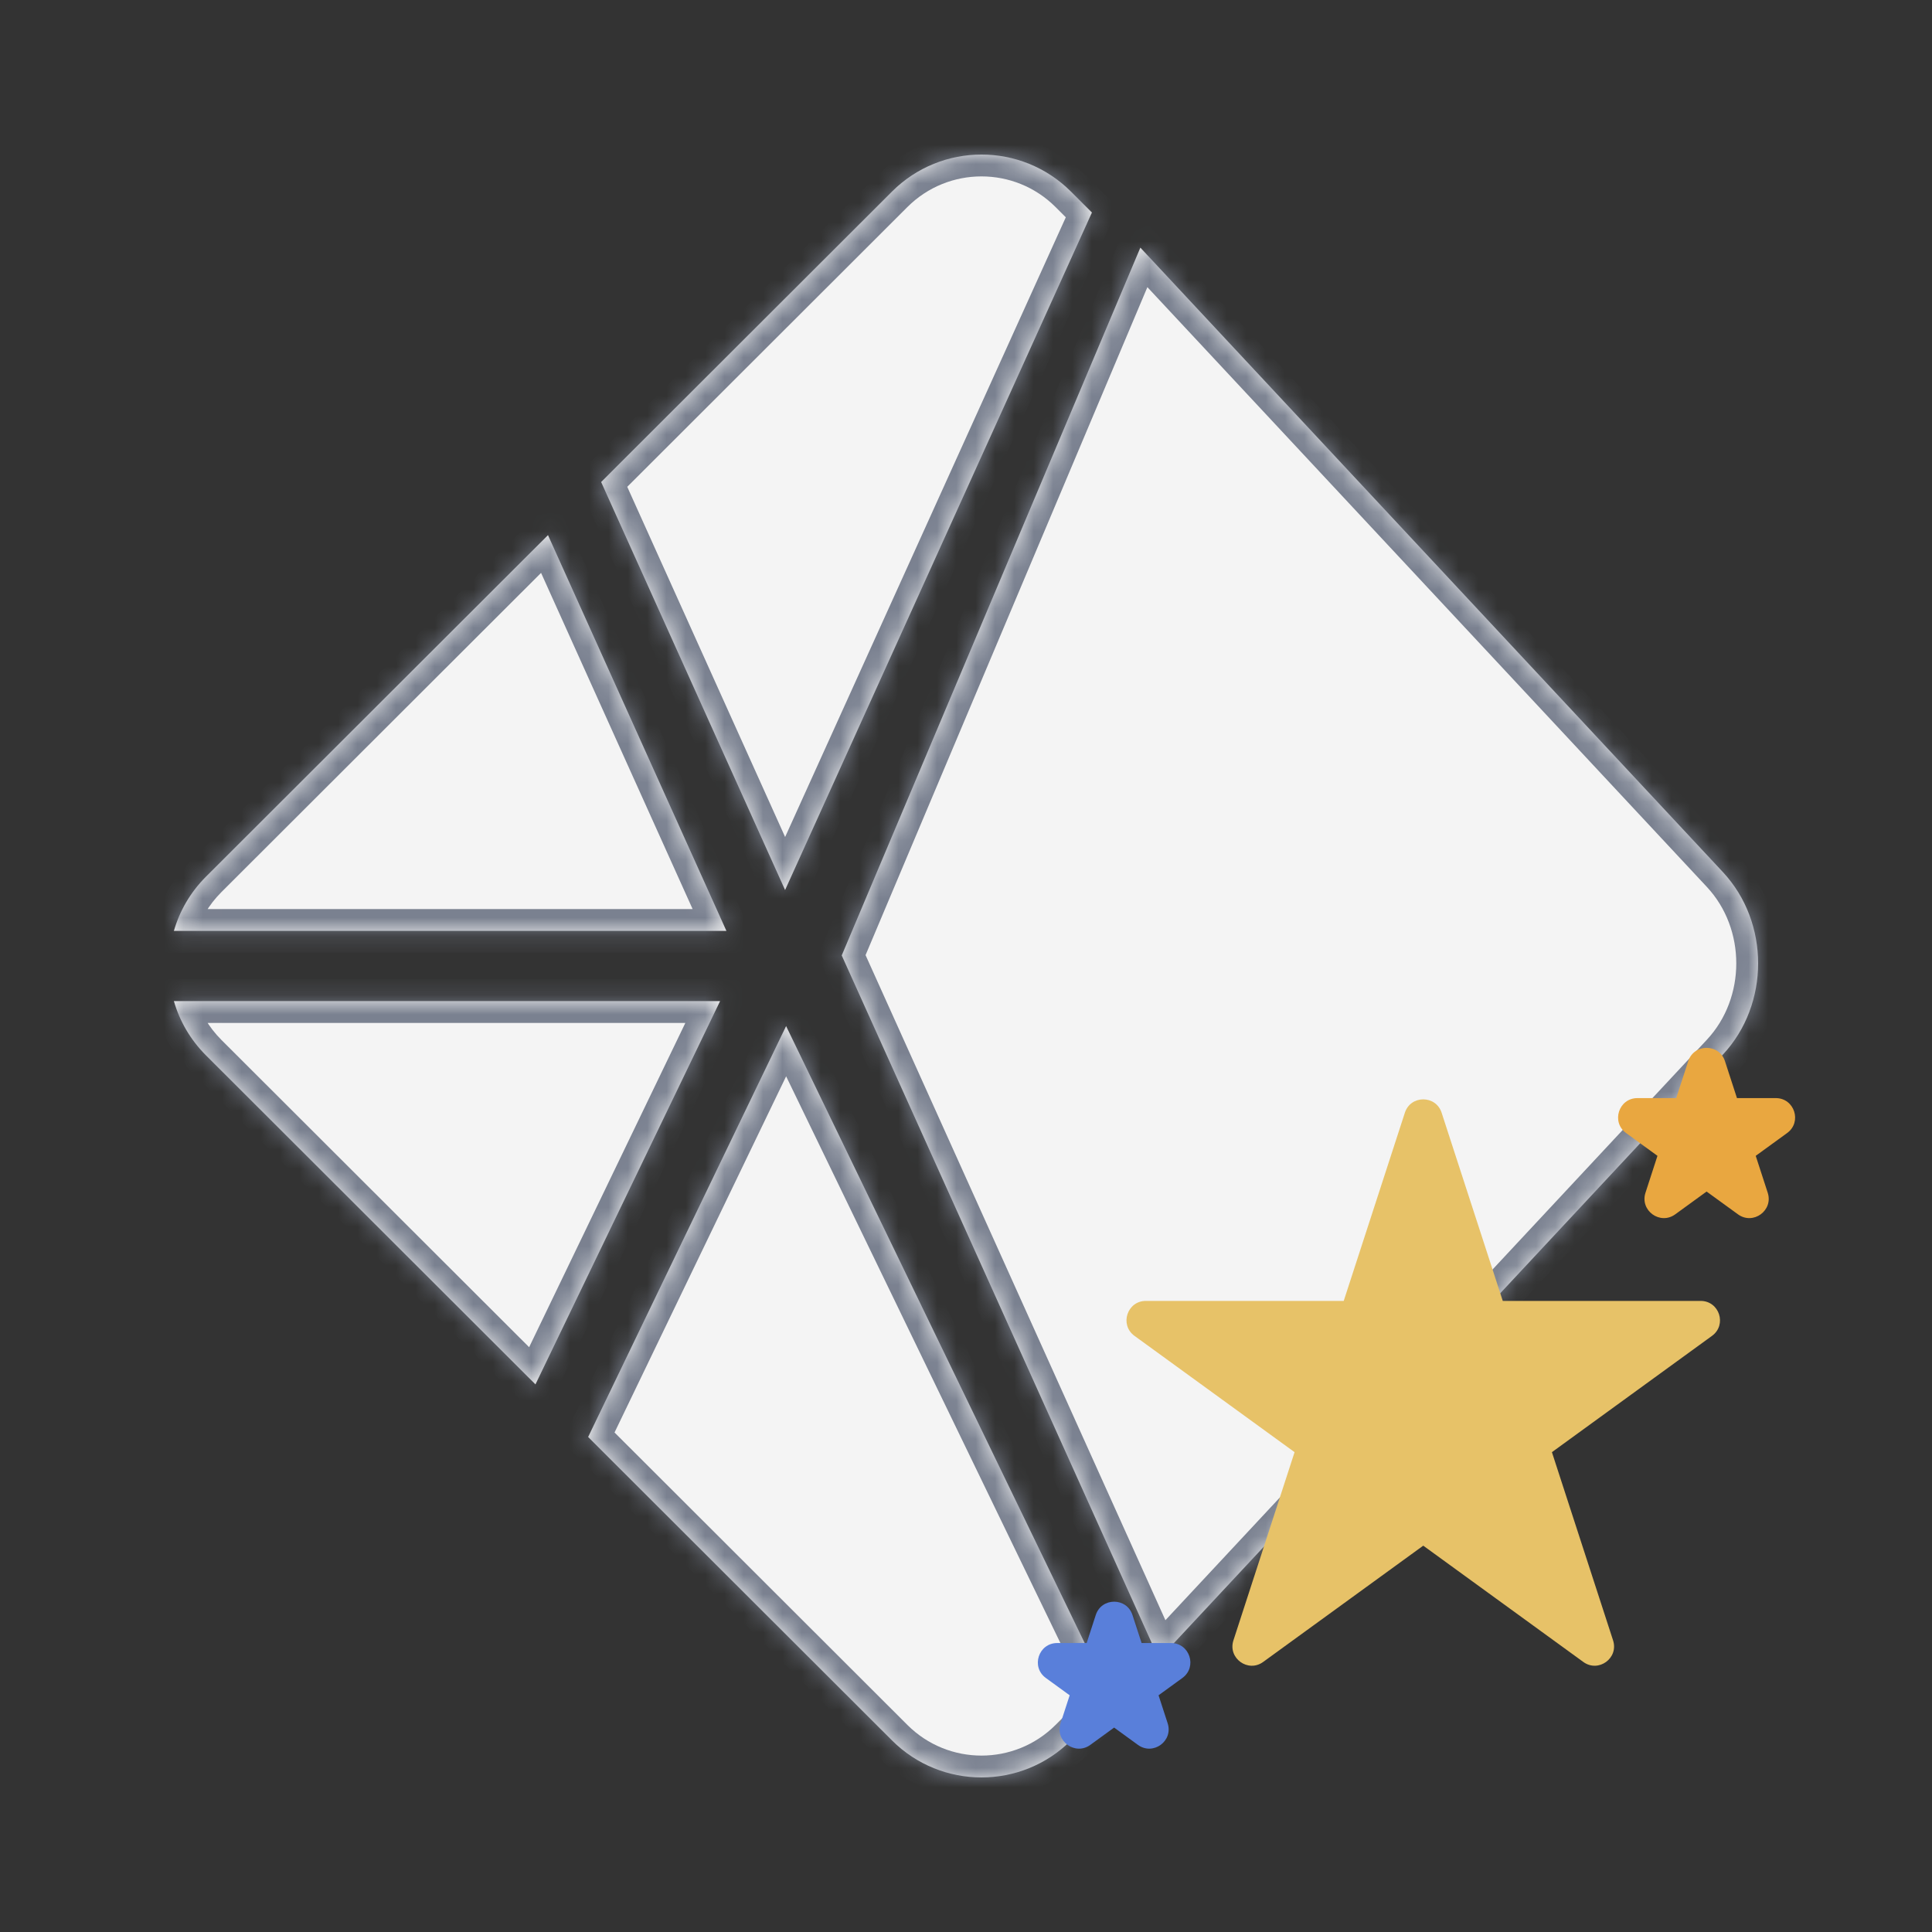 <svg width="100" height="100" viewBox="0 0 100 100" fill="none" xmlns="http://www.w3.org/2000/svg">
<rect x="0" y="0" width="100" height="100" fill="#333333" stroke="none"/>
<mask id="path-1-inside-1_4381_12121" fill="white">
<path fill-rule="evenodd" clip-rule="evenodd" d="M55.432 9.916L56.518 11L40.636 46.068L31.115 24.949L46.169 9.916C48.727 7.361 52.874 7.361 55.432 9.916ZM59.025 12.817L43.568 49.453L59.989 85.874L89.174 54.588C91.609 51.978 91.609 47.746 89.174 45.136L59.025 12.817ZM27.715 71.656L37.272 51.817H9C9.297 52.846 9.851 53.815 10.662 54.626L27.715 71.656ZM40.688 53.109L57.556 87.963L55.433 90.084C52.875 92.638 48.728 92.638 46.17 90.084L30.442 74.378L40.688 53.109ZM9 48.183H37.599L28.364 27.698L10.662 45.375C9.851 46.185 9.297 47.155 9 48.183Z"/>
</mask>
<path fill-rule="evenodd" clip-rule="evenodd" d="M55.432 9.916L56.518 11L40.636 46.068L31.115 24.949L46.169 9.916C48.727 7.361 52.874 7.361 55.432 9.916ZM59.025 12.817L43.568 49.453L59.989 85.874L89.174 54.588C91.609 51.978 91.609 47.746 89.174 45.136L59.025 12.817ZM27.715 71.656L37.272 51.817H9C9.297 52.846 9.851 53.815 10.662 54.626L27.715 71.656ZM40.688 53.109L57.556 87.963L55.433 90.084C52.875 92.638 48.728 92.638 46.17 90.084L30.442 74.378L40.688 53.109ZM9 48.183H37.599L28.364 27.698L10.662 45.375C9.851 46.185 9.297 47.155 9 48.183Z" fill="#F4F4F4"/>
<path d="M56.518 11L57.548 11.466L57.87 10.754L57.317 10.2L56.518 11ZM55.432 9.916L54.634 10.715V10.715L55.432 9.916ZM40.636 46.068L39.605 46.532L40.633 48.812L41.665 46.534L40.636 46.068ZM31.115 24.949L30.317 24.15L29.764 24.702L30.085 25.414L31.115 24.949ZM46.169 9.916L45.371 9.116V9.116L46.169 9.916ZM43.568 49.453L42.527 49.014L42.336 49.468L42.538 49.917L43.568 49.453ZM59.025 12.817L59.852 12.046L58.662 10.771L57.984 12.378L59.025 12.817ZM59.989 85.874L58.959 86.338L59.657 87.886L60.815 86.645L59.989 85.874ZM89.174 54.588L90 55.359L89.174 54.588ZM89.174 45.136L90 44.365L89.174 45.136ZM37.272 51.817L38.29 52.308L39.071 50.687H37.272V51.817ZM27.715 71.656L26.917 72.455L28.043 73.58L28.733 72.146L27.715 71.656ZM9 51.817V50.687H7.498L7.914 52.131L9 51.817ZM10.662 54.626L11.46 53.826H11.46L10.662 54.626ZM57.556 87.963L58.355 88.763L58.924 88.195L58.573 87.471L57.556 87.963ZM40.688 53.109L41.705 52.617L40.685 50.511L39.669 52.619L40.688 53.109ZM55.433 90.084L54.634 89.284L55.433 90.084ZM46.17 90.084L46.968 89.284L46.17 90.084ZM30.442 74.378L29.424 73.887L29.076 74.61L29.643 75.177L30.442 74.378ZM37.599 48.183V49.313H39.348L38.629 47.719L37.599 48.183ZM9 48.183L7.914 47.87L7.498 49.313H9V48.183ZM28.364 27.698L29.394 27.233L28.722 25.743L27.565 26.898L28.364 27.698ZM10.662 45.375L11.46 46.175H11.46L10.662 45.375ZM57.317 10.2L56.231 9.116L54.634 10.715L55.72 11.8L57.317 10.2ZM41.665 46.534L57.548 11.466L55.489 10.534L39.606 45.602L41.665 46.534ZM30.085 25.414L39.605 46.532L41.666 45.604L32.145 24.485L30.085 25.414ZM45.371 9.116L30.317 24.15L31.914 25.749L46.968 10.715L45.371 9.116ZM56.231 9.116C53.232 6.121 48.37 6.121 45.371 9.116L46.968 10.715C49.085 8.602 52.517 8.602 54.634 10.715L56.231 9.116ZM44.609 49.892L60.066 13.256L57.984 12.378L42.527 49.014L44.609 49.892ZM61.019 85.409L44.599 48.989L42.538 49.917L58.959 86.338L61.019 85.409ZM88.347 53.817L59.163 85.103L60.815 86.645L90 55.359L88.347 53.817ZM88.347 45.907C90.377 48.083 90.377 51.641 88.347 53.817L90 55.359C92.84 52.315 92.84 47.409 90 44.365L88.347 45.907ZM58.199 13.588L88.347 45.907L90 44.365L59.852 12.046L58.199 13.588ZM36.254 51.327L26.697 71.165L28.733 72.146L38.29 52.308L36.254 51.327ZM9 52.947H37.272V50.687H9V52.947ZM11.46 53.826C10.788 53.154 10.331 52.353 10.086 51.504L7.914 52.131C8.263 53.338 8.913 54.476 9.863 55.425L11.46 53.826ZM28.514 70.856L11.46 53.826L9.863 55.425L26.917 72.455L28.514 70.856ZM58.573 87.471L41.705 52.617L39.67 53.602L56.539 88.456L58.573 87.471ZM56.231 90.884L58.355 88.763L56.758 87.164L54.634 89.284L56.231 90.884ZM45.371 90.884C48.37 93.879 53.232 93.879 56.231 90.884L54.634 89.284C52.517 91.398 49.085 91.398 46.968 89.284L45.371 90.884ZM29.643 75.177L45.371 90.884L46.968 89.284L31.24 73.578L29.643 75.177ZM39.669 52.619L29.424 73.887L31.46 74.868L41.706 53.6L39.669 52.619ZM37.599 47.053H9V49.313H37.599V47.053ZM27.334 28.162L36.569 48.648L38.629 47.719L29.394 27.233L27.334 28.162ZM11.46 46.175L29.162 28.497L27.565 26.898L9.863 44.576L11.46 46.175ZM10.086 48.497C10.331 47.648 10.788 46.846 11.46 46.175L9.863 44.576C8.913 45.524 8.263 46.663 7.914 47.87L10.086 48.497Z" fill="#7A8190" mask="url(#path-1-inside-1_4381_12121)"/>
<path d="M56.716 83.594C57.015 82.672 58.318 82.672 58.618 83.594L59.089 85.043H60.612C61.581 85.043 61.984 86.283 61.2 86.852L59.967 87.748L60.438 89.197C60.737 90.118 59.683 90.884 58.899 90.315L57.667 89.419L56.434 90.315C55.65 90.884 54.596 90.118 54.895 89.197L55.366 87.748L54.133 86.852C53.349 86.283 53.752 85.043 54.721 85.043H56.245L56.716 83.594Z" fill="#597FDA"/>
<path d="M72.716 57.594C73.015 56.672 74.318 56.672 74.618 57.594L77.783 67.335H88.025C88.994 67.335 89.397 68.574 88.613 69.144L80.327 75.164L83.492 84.905C83.791 85.826 82.737 86.592 81.953 86.023L73.667 80.003L65.38 86.023C64.597 86.592 63.542 85.826 63.842 84.905L67.007 75.164L58.721 69.144C57.937 68.574 58.34 67.335 59.308 67.335H69.551L72.716 57.594Z" fill="#E7C268"/>
<path d="M87.382 54.927C87.682 54.006 88.985 54.006 89.284 54.927L89.905 56.837H91.913C92.882 56.837 93.285 58.077 92.501 58.646L90.876 59.826L91.497 61.736C91.796 62.657 90.742 63.423 89.958 62.854L88.333 61.674L86.709 62.854C85.925 63.423 84.871 62.657 85.17 61.736L85.79 59.826L84.166 58.646C83.382 58.077 83.785 56.837 84.754 56.837H86.762L87.382 54.927Z" fill="#E9A740"/>
</svg>

